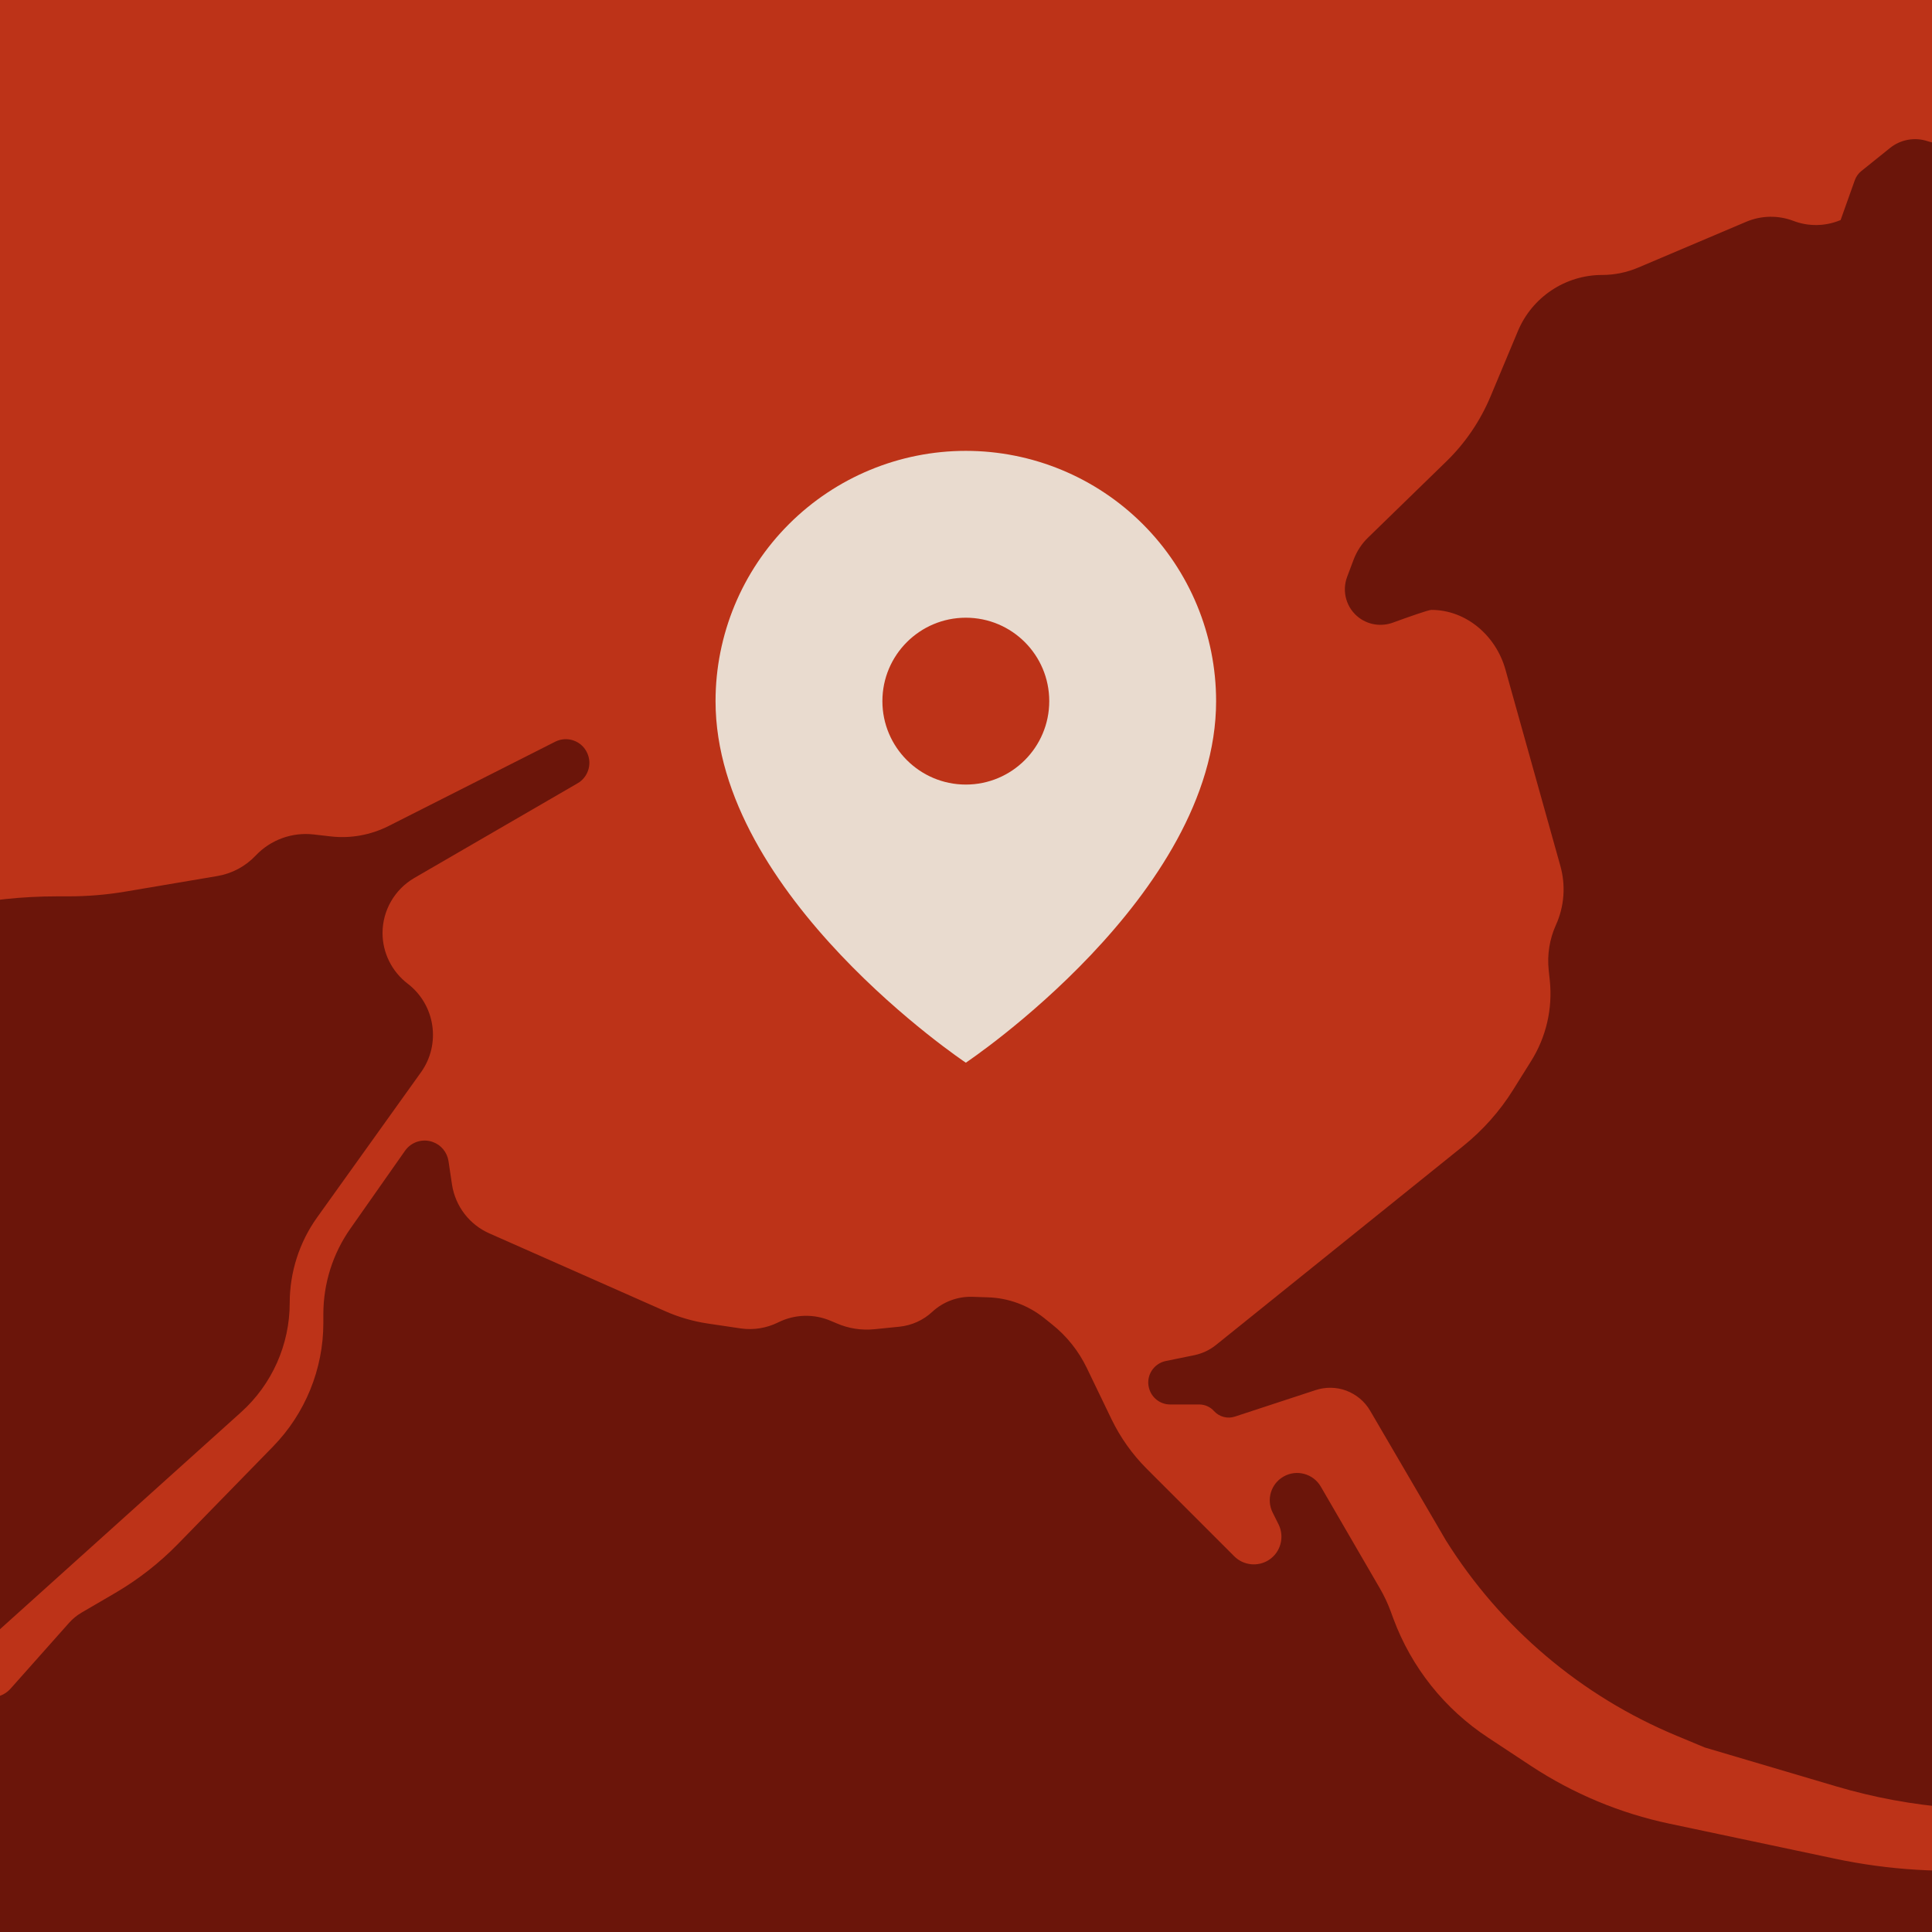 <svg width="22" height="22" viewBox="0 0 22 22" fill="none" xmlns="http://www.w3.org/2000/svg">
<g clip-path="url(#clip0_2168_10402)">
<rect width="22" height="22" fill="#2955EF"/>
<rect width="22" height="22" fill="#BD3318"/>
<path d="M20.961 2.505L20.946 2.511C20.778 2.578 20.591 2.58 20.421 2.515C20.247 2.449 20.055 2.453 19.883 2.526L18.65 3.049C18.521 3.103 18.384 3.131 18.244 3.131C17.825 3.131 17.447 3.383 17.285 3.769L16.974 4.512C16.857 4.792 16.685 5.046 16.467 5.257L15.579 6.121C15.507 6.19 15.452 6.275 15.416 6.367L15.341 6.566C15.276 6.736 15.332 6.928 15.478 7.036C15.588 7.117 15.732 7.137 15.861 7.09C16.036 7.026 16.266 6.945 16.299 6.945C16.697 6.945 17.034 7.239 17.142 7.622L17.768 9.86C17.831 10.084 17.813 10.323 17.717 10.534C17.645 10.694 17.617 10.87 17.635 11.044L17.648 11.167C17.681 11.488 17.606 11.811 17.434 12.084L17.229 12.412C17.077 12.655 16.885 12.87 16.663 13.049L13.846 15.316C13.775 15.373 13.692 15.412 13.603 15.431L13.275 15.498C13.136 15.527 13.048 15.665 13.083 15.803C13.111 15.915 13.21 15.993 13.325 15.993H13.656C13.72 15.993 13.781 16.02 13.824 16.068C13.884 16.134 13.977 16.159 14.062 16.131L14.982 15.829C15.095 15.792 15.218 15.794 15.329 15.835C15.444 15.878 15.541 15.959 15.602 16.064L16.465 17.541C17.088 18.536 18.005 19.313 19.089 19.764L19.413 19.899L20.907 20.341C21.768 20.596 22.674 20.667 23.564 20.549C23.867 20.509 24.167 20.447 24.461 20.364L26.559 19.772C26.941 19.664 27.349 19.698 27.707 19.868L27.937 19.977C28.132 20.07 28.352 20.091 28.562 20.039C28.977 19.935 29.268 19.561 29.267 19.132L29.183 1.011C29.18 0.531 28.689 0.208 28.247 0.396C28.204 0.415 28.164 0.437 28.125 0.464L27.546 0.87C27.114 1.172 26.632 1.394 26.121 1.526L25.405 1.711C24.982 1.821 24.537 1.795 24.129 1.639C23.814 1.519 23.475 1.476 23.14 1.514L22.147 1.628C22.081 1.636 22.014 1.629 21.951 1.608C21.804 1.559 21.642 1.588 21.521 1.686L21.195 1.948C21.161 1.975 21.136 2.011 21.121 2.052L20.96 2.504C20.959 2.504 20.96 2.505 20.961 2.505Z" fill="#6B150A"/>
<path d="M-6.922 21.938C-6.86 26.243 -3.353 29.7 0.952 29.7H25.812C27.333 29.7 28.65 28.645 28.981 27.16L29.021 26.981C29.115 26.56 29.1 26.122 28.978 25.708C28.886 25.398 28.736 25.109 28.536 24.855L27.667 23.754C27.449 23.479 27.277 23.171 27.156 22.841L26.988 22.383C26.922 22.205 26.899 22.015 26.919 21.827L26.928 21.743C26.951 21.529 27.044 21.328 27.192 21.171L27.409 20.942C27.534 20.81 27.573 20.618 27.51 20.448C27.45 20.287 27.308 20.171 27.139 20.142C26.961 20.112 26.754 20.076 26.713 20.062C26.642 20.038 24.852 20.734 24.614 20.827C24.596 20.834 24.579 20.841 24.561 20.848C23.399 21.314 22.124 21.425 20.899 21.166L19.008 20.766C18.448 20.648 17.915 20.425 17.437 20.111L16.946 19.787C16.451 19.462 16.073 18.988 15.867 18.433L15.834 18.343C15.801 18.255 15.761 18.17 15.714 18.089L15.04 16.928C14.954 16.78 14.764 16.729 14.616 16.814C14.472 16.896 14.418 17.076 14.492 17.224L14.559 17.358C14.63 17.502 14.583 17.677 14.448 17.764C14.323 17.844 14.159 17.826 14.055 17.722L13.057 16.724C12.894 16.561 12.759 16.371 12.658 16.163L12.375 15.576C12.282 15.384 12.148 15.215 11.981 15.082L11.889 15.008C11.707 14.863 11.483 14.78 11.251 14.773L11.072 14.767C10.903 14.762 10.739 14.824 10.616 14.938C10.514 15.033 10.384 15.092 10.245 15.107L9.958 15.136C9.811 15.151 9.662 15.128 9.527 15.069L9.465 15.043C9.271 14.958 9.049 14.964 8.86 15.059C8.728 15.124 8.58 15.148 8.435 15.127L8.064 15.072C7.894 15.047 7.728 14.999 7.571 14.929L5.573 14.045C5.345 13.945 5.185 13.735 5.147 13.489L5.107 13.22C5.091 13.121 5.023 13.037 4.928 13.004C4.812 12.962 4.683 13.003 4.612 13.104L3.99 13.99C3.789 14.276 3.682 14.616 3.682 14.965V15.065C3.682 15.59 3.476 16.095 3.11 16.471L2.025 17.583C1.813 17.8 1.573 17.987 1.311 18.14L0.929 18.363C0.876 18.394 0.828 18.433 0.787 18.479L0.122 19.227C-0.073 19.446 -0.433 19.273 -0.385 18.984C-0.374 18.919 -0.341 18.859 -0.292 18.815L2.744 16.082C3.097 15.765 3.299 15.312 3.299 14.837C3.299 14.488 3.408 14.147 3.611 13.863L4.794 12.21C5.024 11.888 4.956 11.441 4.642 11.201C4.463 11.064 4.356 10.851 4.356 10.625C4.356 10.367 4.494 10.128 4.717 9.998L6.578 8.919C6.694 8.851 6.743 8.707 6.69 8.582C6.63 8.438 6.461 8.376 6.322 8.446L4.425 9.406C4.22 9.509 3.99 9.551 3.763 9.524L3.571 9.502C3.326 9.474 3.081 9.563 2.912 9.742C2.795 9.866 2.641 9.948 2.473 9.976L1.432 10.152C1.215 10.189 0.995 10.207 0.774 10.207H0.647C-0.138 10.207 -0.917 10.371 -1.624 10.712C-1.842 10.817 -2.003 10.899 -1.995 10.908C-1.402 11.515 -3.407 11.836 -4.254 11.888L-4.932 11.93C-5.238 11.948 -5.536 12.033 -5.806 12.178C-6.493 12.547 -6.922 13.264 -6.922 14.044V21.938Z" fill="#6B150A"/>
<path fill-rule="evenodd" clip-rule="evenodd" d="M10.998 12.101C10.998 12.101 13.848 10.2 13.848 7.984C13.848 7.228 13.548 6.503 13.014 5.969C12.479 5.434 11.754 5.134 10.998 5.134C10.243 5.134 9.518 5.434 8.983 5.969C8.449 6.503 8.148 7.228 8.148 7.984C8.148 10.2 10.998 12.101 10.998 12.101ZM11.948 7.984C11.948 8.508 11.523 8.934 10.998 8.934C10.474 8.934 10.048 8.508 10.048 7.984C10.048 7.459 10.474 7.034 10.998 7.034C11.523 7.034 11.948 7.459 11.948 7.984Z" fill="#E9DBCF"/>
</g>
<defs>
<clipPath id="clip0_2168_10402">
<rect width="22" height="22" fill="white"/>
</clipPath>
</defs>
</svg>
